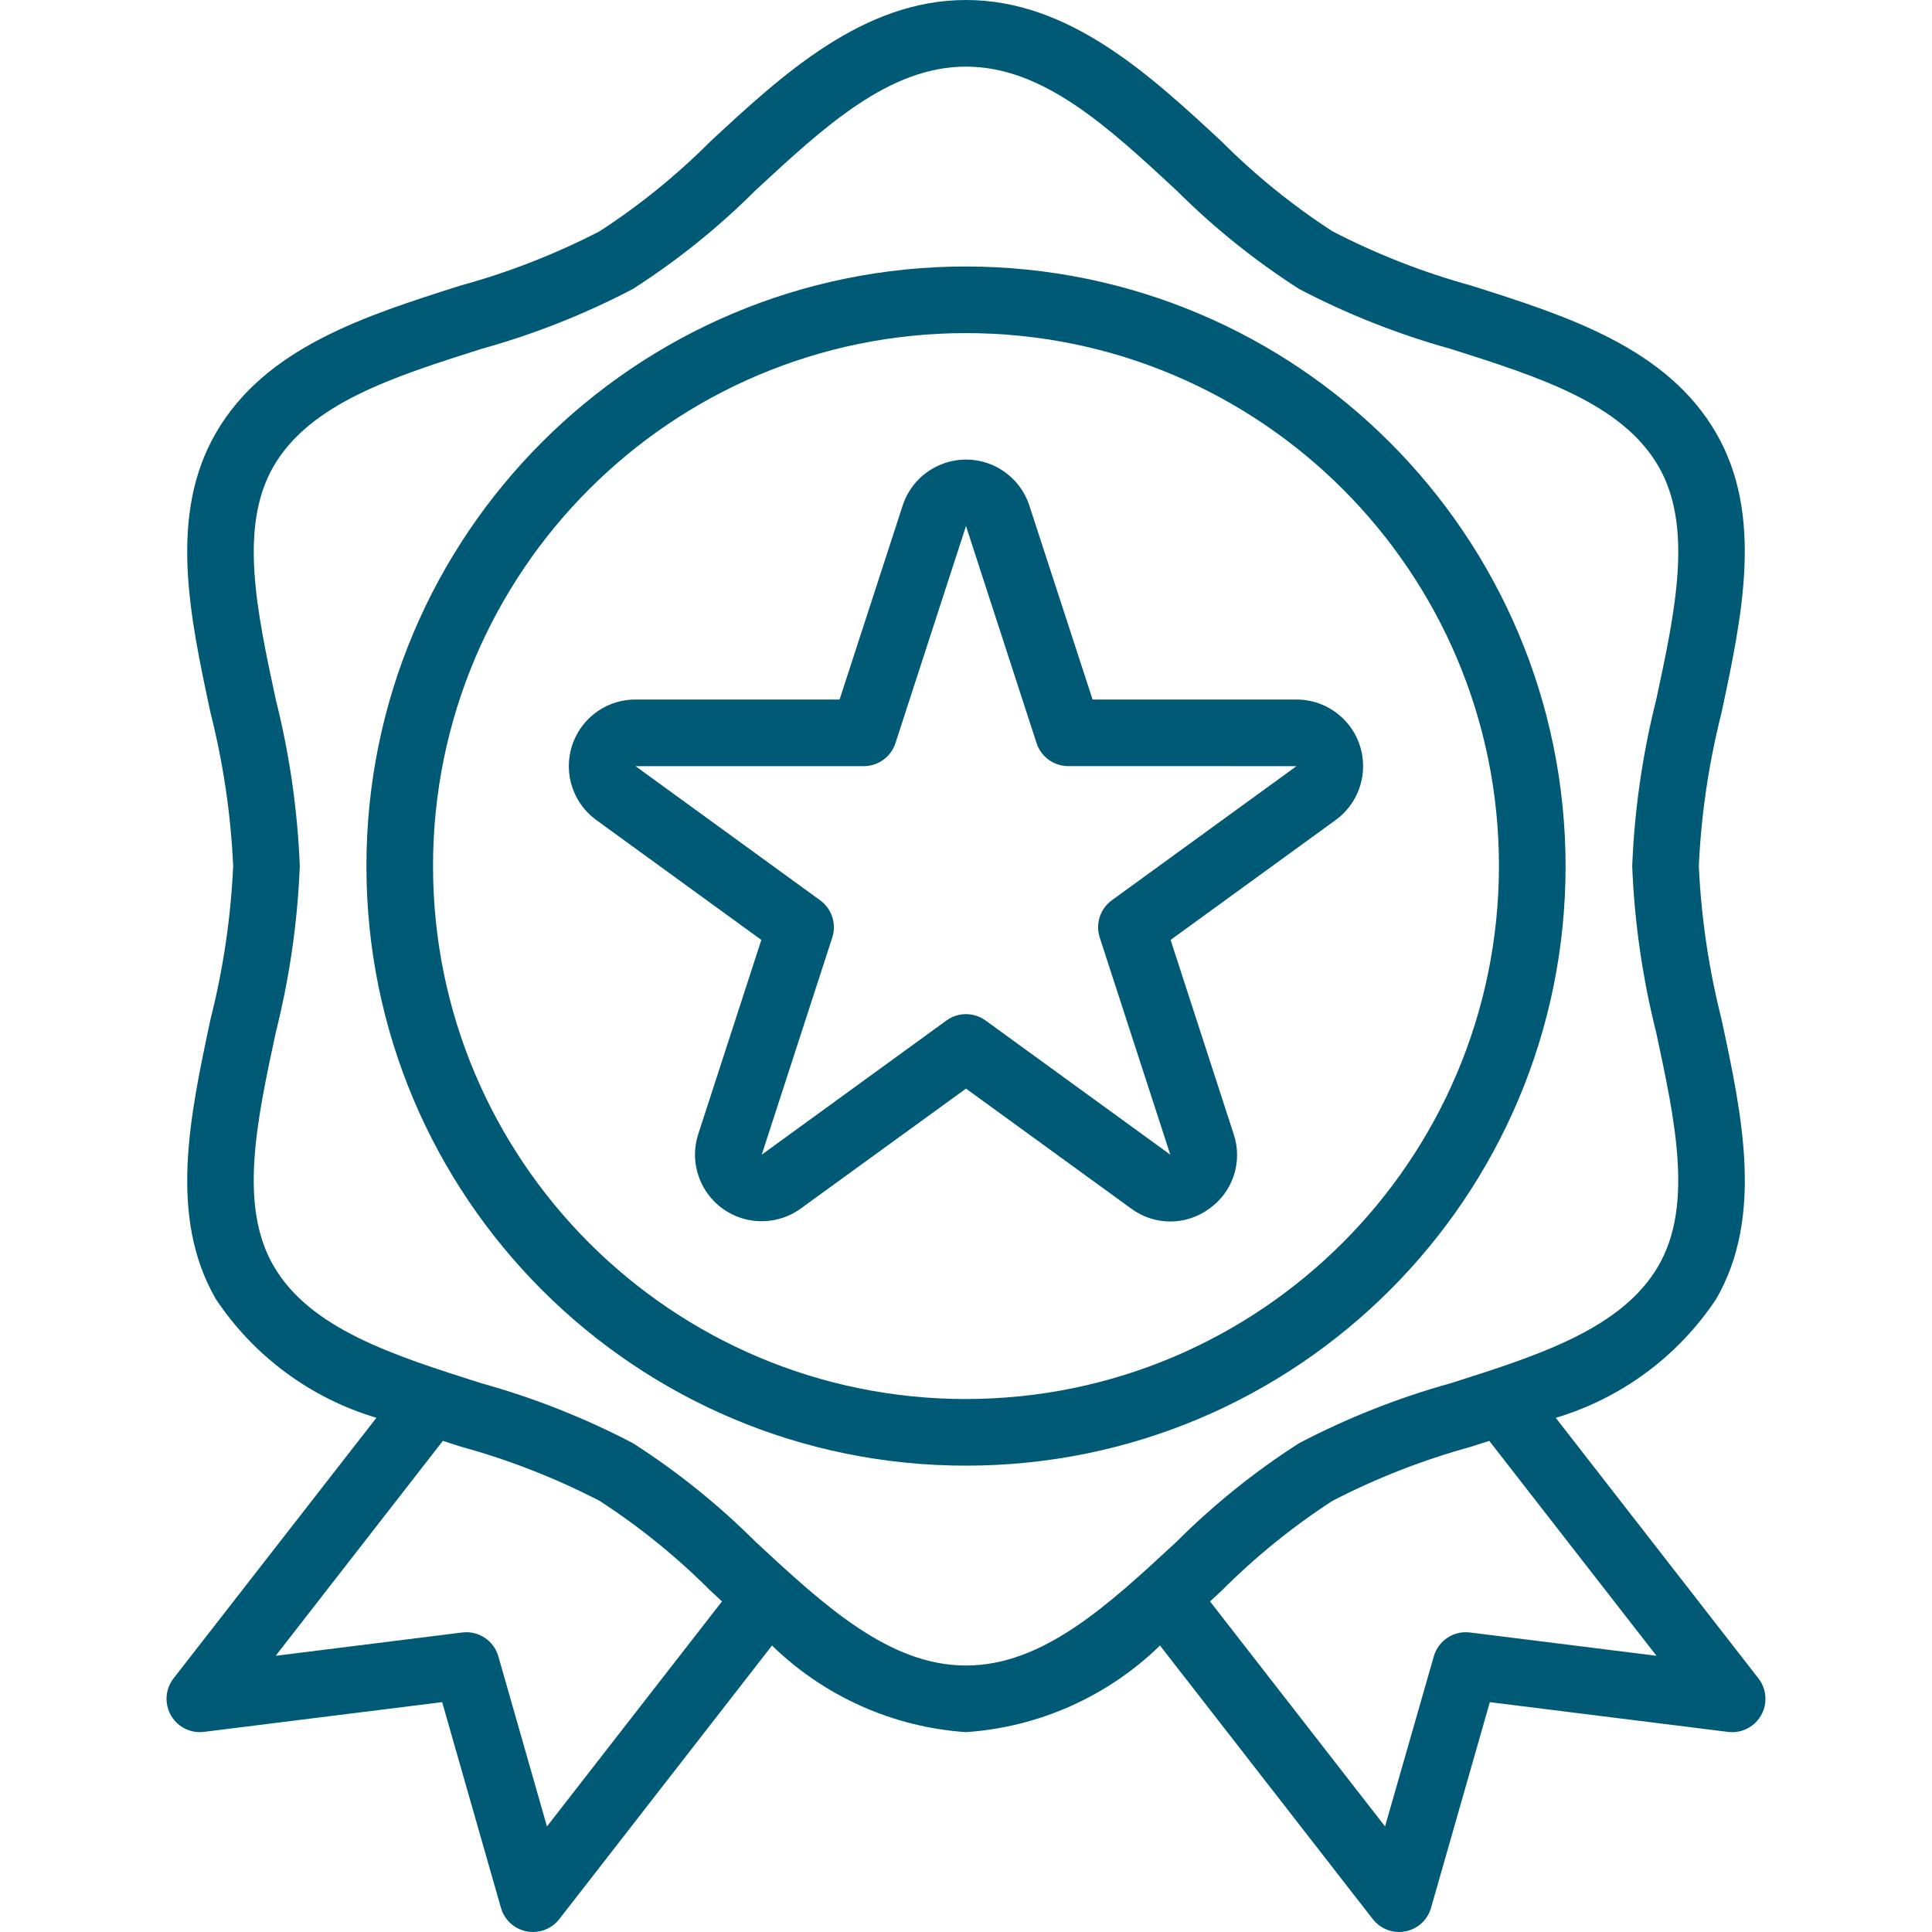 <?xml version="1.0" encoding="UTF-8"?> <svg xmlns="http://www.w3.org/2000/svg" xmlns:xlink="http://www.w3.org/1999/xlink" width="464px" height="464px"><g style=""><path d="M422.32,403.096 L373.64,340.512 C389.414,335.799,403.04,325.711,412.152,312 C423.616,292.184,418.432,268,413.416,244.64 C410.383,232.64,408.568,220.364,408,208 C408.566,195.625,410.38,183.338,413.416,171.328 C418.4,147.952,423.616,123.784,412.152,104 C400.28,83.488,376.376,75.896,353.256,68.568 C341.747,65.397,330.601,61.032,320,55.544 C310.38,49.304,301.448,42.064,293.352,33.944 C276.2,18.024,256.752,0,232,0 C207.248,0,187.8,18.024,170.64,33.936 C162.547,42.058,153.617,49.301,144,55.544 C133.4,61.021,122.257,65.375,110.752,68.536 C87.632,75.864,63.728,83.456,51.856,103.968 C40.392,123.784,45.576,147.968,50.592,171.328 C53.625,183.339,55.437,195.625,56,208 C55.434,220.375,53.62,232.662,50.584,244.672 C45.6,268.048,40.384,292.216,51.848,312 C60.972,325.716,74.613,335.801,90.4,340.504 L41.68,403.088 C38.968,406.576,39.597,411.602,43.086,414.314 C44.762,415.617,46.886,416.2,48.992,415.936 L106.192,408.792 L120.312,458.2 C121.139,461.096,123.523,463.282,126.48,463.856 C126.981,463.951,127.49,464,128,464 C130.47,464.002,132.803,462.862,134.32,460.912 L185.408,395.2 C197.98,407.439,214.494,414.812,232,416 C249.506,414.812,266.02,407.439,278.592,395.2 L329.68,460.888 C331.192,462.847,333.525,463.996,336,464 C336.51,464,337.019,463.951,337.52,463.856 C340.477,463.282,342.861,461.096,343.688,458.2 L357.808,408.8 L415.008,415.944 C419.392,416.494,423.392,413.386,423.942,409.002 C424.206,406.896,423.623,404.772,422.32,403.096 Z M131.36,438.648 L119.688,397.8 C118.603,394.011,114.919,391.577,111.008,392.064 L66.208,397.664 L106.36,346.048 L110.784,347.464 C122.278,350.627,133.41,354.981,144,360.456 C153.62,366.696,162.552,373.936,170.648,382.056 L173.4,384.6 Z M232,400 C213.52,400,197.976,385.6,181.512,370.336 C172.555,361.387,162.661,353.43,152,346.6 C140.401,340.528,128.191,335.701,115.576,332.2 C94.432,325.488,74.456,319.152,65.688,304 C57.32,289.528,61.64,269.36,66.224,248 C69.523,234.901,71.459,221.497,72,208 C71.462,194.503,69.529,181.099,66.232,168 C61.648,146.648,57.328,126.48,65.696,112 C74.496,96.848,94.44,90.512,115.584,83.8 C128.197,80.298,140.403,75.471,152,69.4 C162.658,62.57,172.55,54.612,181.504,45.664 C197.976,30.4,213.52,16,232,16 C250.48,16,266.024,30.4,282.488,45.664 C291.445,54.613,301.339,62.57,312,69.4 C323.599,75.472,335.809,80.299,348.424,83.8 C369.568,90.512,389.544,96.848,398.312,112 C406.68,126.472,402.36,146.64,397.776,168 C394.477,181.099,392.541,194.503,392,208 C392.538,221.497,394.471,234.901,397.768,248 C402.352,269.352,406.672,289.52,398.304,304 C389.504,319.152,369.56,325.488,348.416,332.2 C335.803,335.702,323.597,340.529,312,346.6 C301.342,353.43,291.45,361.388,282.496,370.336 C266.024,385.6,250.48,400,232,400 Z M353.032,392.064 C349.121,391.577,345.437,394.011,344.352,397.8 L332.64,438.648 L290.608,384.608 L293.36,382.064 C301.453,373.942,310.383,366.699,320,360.456 C330.6,354.979,341.743,350.625,353.248,347.464 L357.672,346.048 L397.832,397.664 Z " style="fill: rgba(0, 90, 117, 1); stroke-width: 0px; stroke: rgba(0, 0, 0, 1); " fill="#005a75" stroke="#000000" stroke-width="0"></path><path d="M232,64 C152.471,64,88,128.471,88,208 C88,287.529,152.471,352,232,352 C311.529,352,376,287.529,376,208 C375.908,128.509,311.491,64.093,232,64 Z M232,336 C161.308,336,104,278.692,104,208 C104,137.308,161.308,80,232,80 C302.692,80,360,137.308,360,208 C359.916,278.658,302.658,335.916,232,336 Z " style="fill: rgba(0, 90, 117, 1); stroke-width: 0px; stroke: rgba(0, 0, 0, 1); " fill="#005a75" stroke="#000000" stroke-width="0"></path><path d="M324.304,174.584 C321.294,170.449,316.49,168.002,311.376,168 L262.4,168 L247.2,121.384 C244.441,112.989,235.399,108.421,227.004,111.18 C222.175,112.767,218.387,116.555,216.8,121.384 L201.64,168 L152.624,168 C143.787,167.996,136.62,175.155,136.616,183.992 C136.613,189.112,139.061,193.923,143.2,196.936 L182.848,225.736 L167.704,272.352 C164.972,280.756,169.571,289.783,177.974,292.514 C182.847,294.098,188.183,293.252,192.328,290.24 L232,261.448 L271.656,290.248 C277.242,294.398,284.886,294.398,290.472,290.248 C296.141,286.219,298.501,278.951,296.28,272.36 L281.136,225.736 L320.784,196.936 C327.929,191.736,329.505,181.728,324.304,174.584 Z M267.024,216.216 C264.218,218.255,263.045,221.87,264.12,225.168 L281.064,277.312 L236.704,245.088 C233.901,243.053,230.107,243.053,227.304,245.088 L182.944,277.312 L199.88,225.168 C200.951,221.872,199.779,218.262,196.976,216.224 L152.624,184 L207.448,184 C210.914,184,213.985,181.768,215.056,178.472 L232,126.328 L248.944,178.464 C250.015,181.76,253.086,183.992,256.552,183.992 L311.376,184 Z " style="fill: rgba(0, 90, 117, 1); stroke-width: 0px; stroke: rgba(0, 0, 0, 1); " fill="#005a75" stroke="#000000" stroke-width="0"></path></g></svg> 